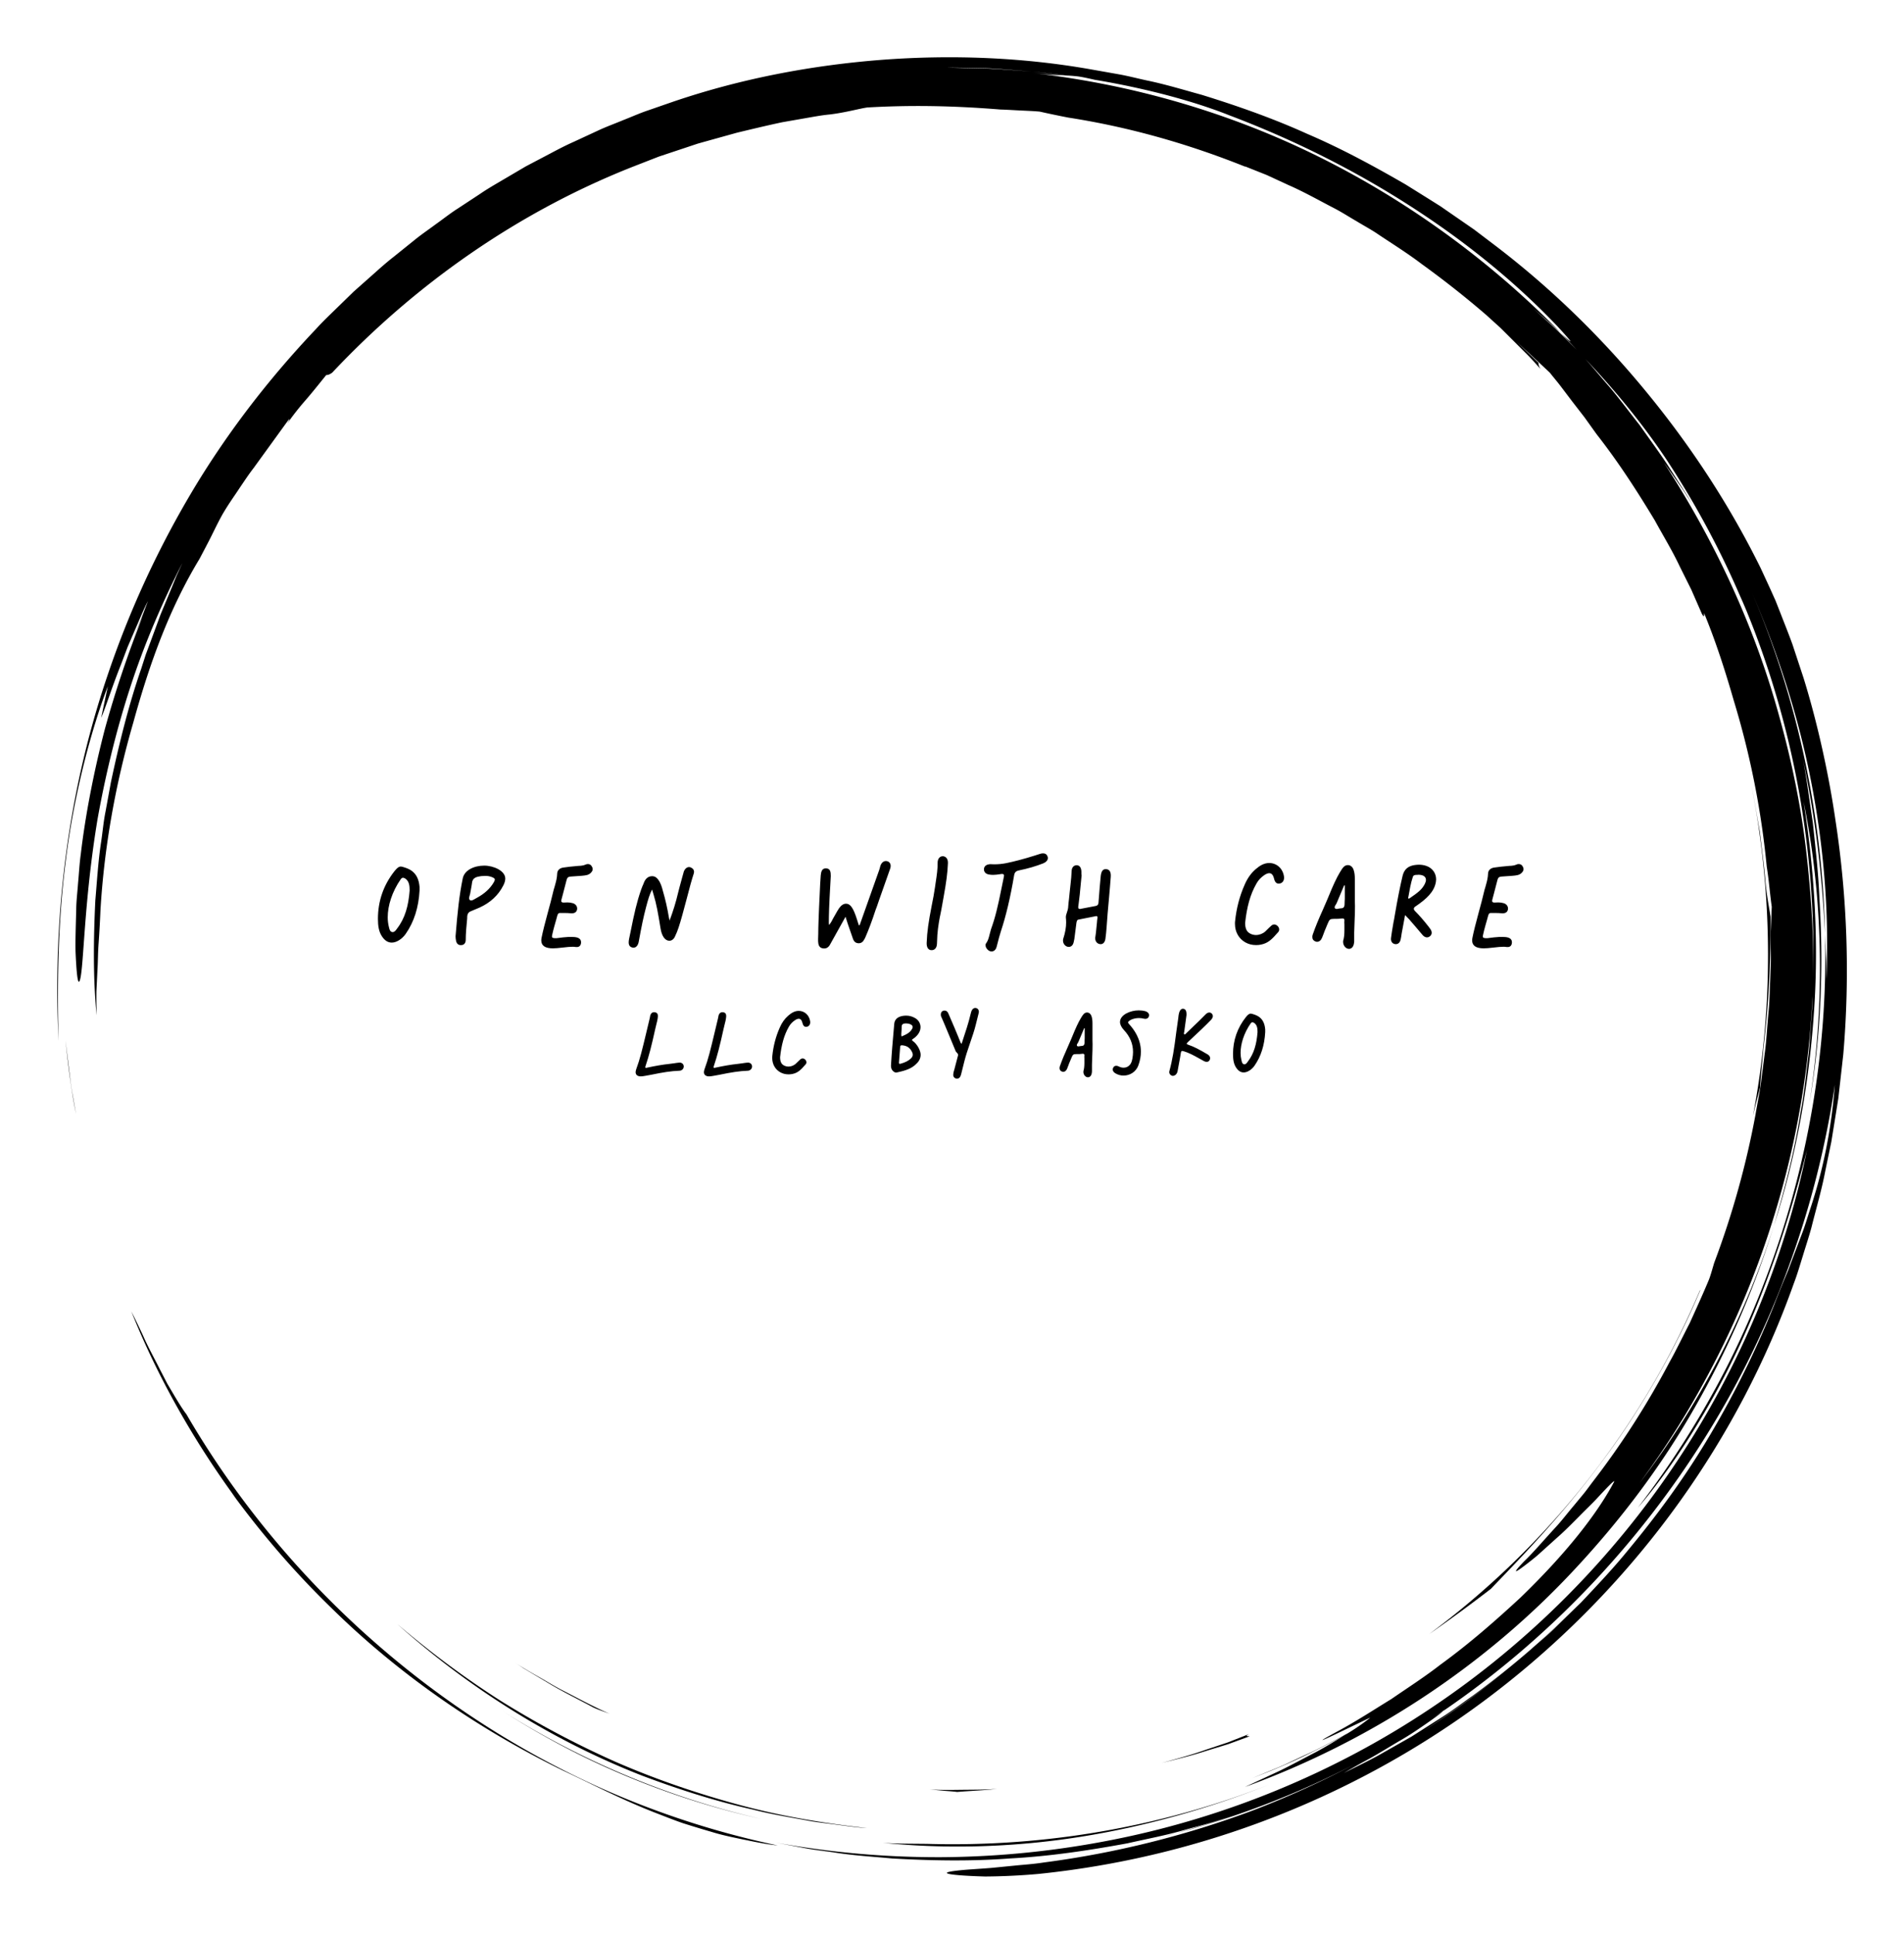 
        <svg xmlns="http://www.w3.org/2000/svg" xmlns:xlink="http://www.w3.org/1999/xlink" version="1.1" width="3140.495" height="3188.902" viewBox="0 0 3140.495 3188.902">
			
			<g transform="scale(9.445) translate(10, 10)">
				<defs id="SvgjsDefs1156"/><g id="SvgjsG1157" featureKey="rootContainer" transform="matrix(1.68,0,0,1.68,0.001,0)" fill="#000"><path xmlns="http://www.w3.org/2000/svg" d="M17.914 148.907zM22.657 154.94a90.586 90.586 0 0 0 5.861 6.251c6.914 6.805 15.159 12.525 24.004 16.851 3.259 1.526 6.265 3.107 9.787 4.468.88.338 1.779.7 2.724 1.026.953.302 1.941.604 2.974.903 1.027.321 2.122.549 3.267.786 1.146.23 2.336.493 3.614.624a91.24 91.24 0 0 1-18.434-5.99 93.833 93.833 0 0 1-16.873-9.842c-10.548-7.727-19.57-17.648-26.16-28.989-.272-.339-.685-.985-1.18-1.808l-.796-1.348-.803-1.551c-.534-1.076-1.149-2.168-1.62-3.226a71.281 71.281 0 0 0-1.326-2.748c2.048 5.101 4.412 9.563 7.059 13.806a93.473 93.473 0 0 0 3.869 5.697c-.192-.259-.392-.511-.583-.771a95.012 95.012 0 0 0 4.6 5.841l.016.02zM18.039 149.078l-.125-.17.125.17zM1.335 106.042l-.483-3.875c.256 2.365.553 5.008 1.096 7.654l-.327-1.879a23.961 23.961 0 0 1-.286-1.9zM85.812 185.575c6.652.673 13.628.472 20.461-.609 6.837-1.077 13.524-2.987 19.741-5.449-11.45 4.503-23.602 6.506-35.49 6.171-1.591-.025-3.159 0-4.712-.113z"/><path xmlns="http://www.w3.org/2000/svg" d="M46.426 171.967l-.259-.165c.087.055.172.111.259.165zM46.167 171.802zM43.653 170.135zM56.077 177.284A83.837 83.837 0 0 0 73.2 183.1c-9.688-2.21-18.805-6.109-26.774-11.133 3.06 1.947 6.277 3.749 9.651 5.317zM177.002 107.094c.098-1.58.296-3.238.346-4.027.594-5.071.77-9.401.745-13.745-.11-.783-.425-2.25-.55-3.918-.153-1.672-.378-3.309-.568-4.924-.289-1.601-.538-3.186-.854-4.74 2.275 11.617 2.237 23.279.144 34.282a94.97 94.97 0 0 1 .737-2.928z"/><path xmlns="http://www.w3.org/2000/svg" d="M.887 83.482c.848-6.9 2.653-13.626 4.37-18.107l-.695 3.28c.429-.961 1.122-3.194 2.067-5.557l.682-1.802.753-1.747c.5-1.131.92-2.203 1.363-3.025-.303.771-.595 1.602-.947 2.436-.345.837-.732 1.687-1.101 2.542l1.514-3.409A111.863 111.863 0 0 0 4.954 69.8c-1.133 4.352-2.029 8.926-2.511 13.032-.14 1.024-.189 2.024-.28 2.978-.067.954-.183 1.864-.192 2.724-.042 1.719-.1 3.224-.071 4.428.105 2.409.25 3.61.459 2.939.411-1.333.403-8.188 1.837-16.767.767-4.276 1.868-8.966 3.362-13.561 1.483-4.599 3.427-9.058 5.44-12.992l-.592 1.292-.545 1.331-1.116 2.691-1.024 2.78-.521 1.402c-.153.476-.308.954-.461 1.434-1.32 3.807-2.307 7.816-3.167 11.857l-.559 3.052c-.205 1.014-.292 2.046-.444 3.067-.318 2.041-.434 4.097-.611 6.129-.199 4.074-.239 8.098.13 11.946-.015-.914-.03-1.726-.017-2.512l.115-2.355c.048-.809.039-1.667.115-2.65.07-.983.134-2.091.19-3.402.391-6.608 1.572-13.15 3.408-19.481 1.75-6.358 3.814-11.957 6.889-17.03l.801-1.526c.542-1.024.993-2.034 1.566-3.064.653-1.13 1.278-1.976 1.784-2.751.521-.767.963-1.441 1.469-2.095l3.682-5.082c.075-.009-.022.185-.2.473a28.962 28.962 0 0 1 1.959-2.49c.755-.875 1.488-1.803 2.109-2.569.146-.007.288-.011.623-.251 8.65-9.197 19.295-16.692 31.291-21.417l2.667-1.039 2.7-.899 1.343-.448 1.36-.38 2.71-.753c1.55-.373 3.12-.751 4.721-1.091l2.437-.426c.819-.141 1.642-.3 2.484-.378 1.674-.201 3.134-.625 3.921-.729 4.369-.249 8.73-.199 13.849.216.397.007 1.015.043 1.732.082.717.041 1.537.061 2.332.134.932.21 1.927.418 2.971.621 6.369.988 12.527 2.754 18.386 5.103l-.007-.028 2.244.894 2.29 1.058c1.571.684 3.11 1.559 4.7 2.383.798.407 1.554.904 2.338 1.354.77.474 1.576.894 2.32 1.412 1.508 1.002 3.037 1.961 4.446 3.032a99.912 99.912 0 0 1 6.6 5.198c.046.042.094.081.14.122l.042.038 1.457 1.322 1.394 1.391 1.395 1.392c.462.467.89.967 1.337 1.449-.216-.35-.208-.491-.2-.63-.689-.66-1.504-1.441-2.309-2.21 1.343 1.222 2.515 2.327 3.477 3.229.371.474.776.94 1.16 1.449l1.186 1.566 1.261 1.629 1.255 1.752c2.226 2.838 4.191 5.874 6.057 8.97.864 1.588 1.817 3.131 2.586 4.774l1.213 2.436 1.092 2.497c.314.533.192.022.231-.068 1.225 2.962 2.21 6.042 3.102 9.146a88.212 88.212 0 0 1 3.408 17.211c.225 1.378.321 2.772.52 4.153l-.123 2.924c-.001 1.103.057 2.206.01 3.311l-.128 3.326c-.016.75-.124 1.569-.187 2.459-.084.888-.128 1.846-.256 2.856l-.412 3.192c-.132 1.119-.387 2.269-.583 3.471a90.635 90.635 0 0 1-4.312 15.482c-.242.826-.427 1.486-.592 1.855-.627 1.501-1.296 2.954-1.942 4.385-.723 1.394-1.386 2.788-2.127 4.108a86.09 86.09 0 0 1-7.949 12.379c-.336.439-.649.885-.987 1.297l-.998 1.206c-.66.779-1.25 1.558-1.876 2.234-1.251 1.352-2.301 2.606-3.286 3.549-1.128 1.178-1.027 1.233-.246.665a35.07 35.07 0 0 0 1.608-1.262l2.122-1.914c.776-.677 1.519-1.441 2.235-2.161.708-.725 1.416-1.386 1.962-1.984 1.101-1.191 1.824-1.926 1.67-1.599-1.777 3.345-5.013 7.471-9.743 12.035-2.413 2.227-5.128 4.647-8.339 6.98-1.566 1.221-3.307 2.338-5.082 3.558-1.834 1.123-3.708 2.353-5.757 3.445-4.484 2.442 3.365-1.475 3.577-1.512a22.87 22.87 0 0 1-2.377 1.64c-1.478.786-2.943 1.597-4.474 2.273-.895.411-1.774.855-2.679 1.239l-2.729 1.122 1.444-.568c2.952-1.173 5.711-2.555 8.202-3.922-.936.566-1.96 1.221-3.082 1.812-1.203.622-2.448 1.302-3.697 1.909l-3.625 1.686c12.968-4.711 24.885-12.507 34.319-22.67 4.723-5.066 8.935-10.631 12.369-16.651a93.904 93.904 0 0 0 8.288-18.999c-3.154 9.93-8.071 19.052-13.981 26.765 10.744-14.507 17.15-32.293 17.999-50.636-.001 1.011-.101 2.018-.168 3.025-.083 1.007-.123 2.018-.241 3.022-.257 2.005-.441 4.021-.827 6.009-.624 4-1.636 7.931-2.782 11.815 2.262-7.021 3.613-14.424 4.145-21.869.554-7.451.092-14.947-1.057-22.211 1.974 9.622 2.301 20.524.619 31.298 1.182-6.949 1.482-14.112 1.028-21.214-.102-2.713-.422-5.407-.685-7.901-.377-2.476-.662-4.762-1.027-6.611 1.445 6.826 2.015 12.648 2.293 18.136-.267-11.977-2.748-24.112-7.62-35.511 2.659 6.191 4.842 12.851 6.175 19.698 1.34 6.84 1.897 13.838 1.58 20.57-.015-.788.018-1.575-.028-2.366l-.107-2.391c.287 10.85-1.384 21.604-4.696 31.717-1.662 5.056-3.715 9.969-6.2 14.644a95.521 95.521 0 0 1-8.56 13.316c3.673-4.29 7.551-10.354 10.646-17.015 3.081-6.675 5.368-13.894 6.941-20.199-2.314 11.322-6.907 22.494-13.571 32.471-6.646 9.985-15.351 18.764-25.423 25.502-10.06 6.759-21.474 11.437-33.187 13.748a94.608 94.608 0 0 1-17.657 1.809 94.462 94.462 0 0 1-17.361-1.515l3.005.571c1.002.19 2.018.295 3.026.445 2.016.324 4.055.446 6.087.633 4.073.229 8.168.306 12.25-.005 4.089-.217 8.152-.827 12.196-1.572 2.006-.456 4.036-.829 6.017-1.414.994-.278 2-.521 2.987-.83l2.955-.958c-1.492.462-3.062 1.074-4.739 1.523l-2.101.618a91.772 91.772 0 0 0 12.91-4.496 89.46 89.46 0 0 0 5.651-2.705 96.653 96.653 0 0 1-10.714 4.872 98.407 98.407 0 0 1-21.66 5.382c-1.11.176-2.122.231-3.029.326l-2.428.24c-1.429.113-2.484.164-3.222.245-1.477.147-1.687.284-1.099.397.587.113 1.971.203 3.673.251 1.697-.01 3.71-.101 5.541-.268 18.397-1.887 35.288-9.107 48.824-19.916 13.545-10.811 23.919-25.172 29.701-41.467.363-.946.642-1.922.944-2.89.293-.971.617-1.932.882-2.912.491-1.97 1.072-3.917 1.448-5.917l.619-2.985.487-3.012.241-1.507.172-1.517.342-3.034c.698-8.114.422-16.315-.812-24.363-.66-4.554-1.82-9.961-3.315-14.777l-1.15-3.484c-.4-1.107-.825-2.151-1.203-3.133l-.557-1.415-.571-1.271-.981-2.124c-3.134-6.359-7.072-12.424-11.682-18.065-4.605-5.643-9.896-10.868-15.861-15.418l-2.244-1.703-2.327-1.608-1.166-.806-1.203-.756-2.417-1.508c-3.295-1.904-6.67-3.739-10.228-5.261-3.521-1.598-7.206-2.895-10.957-4.055-1.895-.52-3.781-1.1-5.724-1.499-.968-.209-1.928-.463-2.907-.638l-2.944-.521C100.363.01 93.04-.285 85.724.265 78.412.83 71.069 2.218 64.028 4.614l-2.635.913c-.881.297-1.73.682-2.597 1.019-.858.359-1.735.673-2.577 1.069l-2.532 1.173c-.852.376-1.675.808-2.496 1.245l-2.469 1.297-2.402 1.412c-.8.472-1.606.933-2.372 1.458l-2.324 1.528c-.782.497-1.506 1.078-2.261 1.612-.741.554-1.51 1.07-2.226 1.654l-2.157 1.737c-.729.565-1.417 1.178-2.103 1.792l-2.063 1.83-1.971 1.919c-.656.639-1.319 1.271-1.93 1.951-5.031 5.298-9.451 11.078-13.066 17.194A99.518 99.518 0 0 0 5.18 64.379C.805 77.299-.45 90.402.134 102.237c-.126-4.872-.147-11.859.753-18.755zm141.132 90.446a96.807 96.807 0 0 0 8.765-6.389c-2.84 2.339-5.758 4.499-8.765 6.389zm40.217-54.282c-.299.901-.552 1.791-.882 2.641l-.957 2.523-.466 1.248-.513 1.231a108.54 108.54 0 0 0-.997 2.501 97.307 97.307 0 0 1-6.587 13.35c-2.521 4.275-5.443 8.281-8.565 12.04-1.542 1.899-3.222 3.66-4.874 5.421l-2.581 2.523c-.847.848-1.774 1.604-2.652 2.404-.736.64-1.478 1.266-2.225 1.882a90.696 90.696 0 0 0 7.896-7.312 89.808 89.808 0 0 1-11.689 10.188c-1.036.722-2.037 1.496-3.113 2.176l-3.247 2.069-3.43 1.949c-1.167.648-2.399 1.224-3.634 1.855a74.206 74.206 0 0 1 2.685-1.508c1.021-.567 2.092-1.237 3.138-1.85 1.054-.601 2.012-1.261 2.808-1.813.796-.552 1.42-1.01 1.745-1.306-.464.315-.936.617-1.406.924a92.477 92.477 0 0 0 1.507-1.015c-.021.023-.065.059-.101.091 10.932-7.466 20.245-17.277 27.223-28.462 7.009-11.175 11.57-23.781 13.46-36.601-.41 5.142-1.352 9.248-2.543 12.851zm-6.654-65.352zm-8.448-12.698a92.37 92.37 0 0 1 7.773 14.352c.25.549.486 1.106.719 1.664 4.963 12.154 7.221 25.192 6.89 38.036.084-4.25-.198-8.498-.669-12.71-.533-4.854-1.518-9.65-2.824-14.341-2.562-9.407-6.723-18.323-12.005-26.451.485.67.996 1.396 1.525 2.166a32.826 32.826 0 0 1 1.59 2.463l-.638-1.109-.689-1.079-1.378-2.156c-.938-1.424-1.955-2.796-2.934-4.192-1.062-1.334-2.069-2.712-3.174-4.011-.836-.953-1.637-1.938-2.485-2.879 2.992 3.155 5.801 6.54 8.299 10.247zM96.886 1.152c1.467.078 2.937.221 4.407.331 1.204.101 2.402.279 3.588.413.356.015.732.039 1.204.092.471.065 1.034.186 1.769.354 5.469.912 10.459 2.283 14.001 3.699 6.798 2.573 13.123 5.774 18.86 9.471 5.739 3.69 10.889 7.887 15.246 12.471 2.008 2.179 1.422 1.704.315.646l1.662 1.764c-.736-.734-1.459-1.478-2.206-2.196l-2.301-2.09c.56.49 1.918 1.663 2.845 2.522-7.389-7.539-16.026-13.799-25.375-18.404-9.356-4.603-19.431-7.446-29.502-8.581 1.618.18 2.412.22 3.168.24-1.085-.127-2.173-.301-3.274-.401-1.479-.097-2.955-.229-4.423-.301l-4.36-.103c1.444-.001 2.907.039 4.376.073z"/><path xmlns="http://www.w3.org/2000/svg" d="M115.942 184.69l.426-.125c-.446.12-.885.252-1.334.366.304-.076.609-.15.908-.241zM160.424 146.151c4.235-5.587 7.977-12.263 10.366-18.014l-.029.006c-6.061 14.322-15.892 26.66-28.16 35.744a159.12 159.12 0 0 0 6.418-4.703c2.698-2.82 7.213-7.406 11.405-13.033zM35.35 162.846c7.172 6.412 15.821 11.992 25.448 15.751 3.754 1.413 7.585 2.651 11.503 3.523 1.944.502 3.929.812 5.899 1.181.987.175 1.987.272 2.979.412.994.129 1.986.275 2.987.333-4.519-.501-9.005-1.251-13.372-2.44-4.364-1.185-8.642-2.65-12.769-4.449a97.4 97.4 0 0 1-11.894-6.314c-3.786-2.408-7.376-5.097-10.781-7.997zM123.877 174.277l-2.219.871-2.266.756c-1.5.54-3.047.944-4.59 1.373 1.551-.39 3.111-.754 4.624-1.254l2.283-.698 2.23-.815c-.086-.044-.594.055-.062-.233zM97.683 179.965c-1.16.099-2.326.09-3.494.102-1.168.014-2.338.039-3.509-.038l1.576.148c.482.031.916.068 1.295.113 1.381-.118 2.752-.151 4.132-.325zM51.441 169.209c1.341.787 2.765 1.48 4.178 2.244.354.194.996.415 1.801.709-1.721-.739-3.37-1.655-5.046-2.505-.83-.441-1.629-.935-2.443-1.395-.812-.464-1.621-.927-2.389-1.445l.937.626.977.584 1.985 1.182z"/></g><g id="SvgjsG1158" featureKey="8L6ael-0" transform="matrix(1.139,0,0,1.139,53.723,132.92)" fill="#000"><path d="M4.12 19.02 c-0.58 0 -1.06 -0.3 -1.48 -0.92 c-0.5 -0.72 -0.64 -1.62 -0.64 -2.72 c0 -2.74 0.86 -5.2 2.56 -7.34 c0.34 -0.42 0.62 -0.68 0.96 -0.68 c0.06 0 0.14 0.02 0.24 0.04 c0.62 0.18 0.96 0.32 1.34 0.56 c0.82 0.56 1.18 1.4 1.28 2.52 l0 0.56 c-0.14 2.58 -0.84 4.8 -2.12 6.64 c-0.56 0.8 -1.42 1.34 -2.14 1.34 z M4.16 17.4 c0.22 0.06 0.44 -0.08 0.62 -0.32 l0.16 -0.22 c1.22 -1.58 1.74 -3.48 1.92 -5.82 c0 -0.72 -0.06 -1.44 -0.7 -1.86 c-0.14 -0.06 -0.24 -0.1 -0.32 -0.1 c-0.12 0 -0.24 0.08 -0.34 0.22 c-1.34 1.92 -2 4.08 -2 5.84 c0 0.52 0.06 0.98 0.16 1.4 c0.02 0.04 0.04 0.12 0.06 0.24 c0.06 0.26 0.14 0.54 0.44 0.62 z M14.822 19.4 c-0.46 0.06 -0.74 -0.2 -0.84 -0.62 c-0.06 -0.24 -0.08 -0.6 -0.08 -0.74 c0.3 -3.74 0.56 -6.22 1.1 -8.86 c0.26 -1.28 1.76 -1.96 3.3 -1.96 c1.44 0 3.22 0.8 3.22 1.98 c0 0.32 -0.1 0.68 -0.3 1.06 c-0.76 1.5 -1.98 2.64 -3.66 3.4 c-0.42 0.18 -0.88 0.38 -1.38 0.58 c-0.54 0.22 -0.5 0.84 -0.5 1.06 c-0.14 1.34 -0.22 2.44 -0.22 3.3 c0 0.46 -0.24 0.78 -0.64 0.8 z M16.302 12.56 c0.12 0 0.28 -0.06 0.48 -0.18 l0.42 -0.24 c1.14 -0.62 2 -1.4 2.56 -2.36 c0.1 -0.18 0.16 -0.32 0.16 -0.42 c0 -0.16 -0.12 -0.24 -0.44 -0.38 c-0.36 -0.14 -0.74 -0.2 -1.12 -0.18 c-0.36 0 -0.7 0.04 -1.04 0.12 c-0.54 0.14 -0.84 0.4 -0.9 0.96 l-0.06 0.4 c-0.02 0.14 -0.04 0.24 -0.06 0.34 c-0.04 0.18 -0.08 0.44 -0.14 0.78 c0 0.1 -0.08 0.32 -0.1 0.4 c-0.06 0.18 -0.08 0.32 -0.08 0.42 c0 0.12 0.04 0.22 0.14 0.3 c0.04 0.02 0.1 0.04 0.18 0.04 z M28.824 19.9 c-1.18 0 -1.78 -0.4 -1.78 -1.22 c0 -0.14 0.02 -0.3 0.06 -0.48 c0.18 -0.9 0.5 -2.16 0.94 -3.78 c0.34 -1.26 0.6 -2.2 0.74 -2.84 c0.12 -0.5 0.2 -0.82 0.26 -0.98 c0.02 -0.08 0.08 -0.24 0.14 -0.5 c0.14 -0.48 0.28 -1.06 0.3 -1.68 c0.02 -0.48 0.38 -0.82 0.92 -0.9 c0.68 -0.1 1.38 -0.18 2.12 -0.24 c0.1 -0.02 0.28 -0.02 0.58 -0.04 c0.28 -0.02 0.52 -0.08 0.74 -0.18 c0.1 -0.06 0.22 -0.08 0.36 -0.08 c0.28 0 0.48 0.14 0.62 0.42 c0.06 0.1 0.1 0.22 0.1 0.36 c0 0.22 -0.12 0.42 -0.34 0.62 c-0.34 0.3 -0.72 0.34 -1.36 0.4 l-1.7 0.12 c-0.34 0.02 -0.52 0.18 -0.6 0.52 c-0.18 0.74 -0.36 1.42 -0.54 2.08 l-0.24 0.9 c-0.02 0.1 -0.04 0.18 -0.04 0.22 c0 0.18 0.12 0.26 0.34 0.26 l0.08 0 c0.08 0 0.26 0 0.54 -0.02 c0.26 0 0.52 0.04 0.74 0.1 c0.46 0.1 0.74 0.44 0.74 0.84 c0 0.08 0 0.14 -0.02 0.18 c-0.1 0.42 -0.44 0.6 -1.02 0.54 c-0.22 -0.02 -0.52 -0.04 -0.94 -0.04 l-0.64 0 c-0.24 -0.02 -0.34 0.14 -0.42 0.4 l-0.18 0.66 c-0.1 0.34 -0.42 1.44 -0.58 2.18 c-0.04 0.16 -0.06 0.28 -0.06 0.36 c0 0.12 0.06 0.2 0.16 0.22 c0.1 0.04 0.28 0.06 0.58 0.04 l0.96 -0.12 c0.5 -0.06 1 -0.08 1.48 -0.06 c0.74 0 1.28 0.22 1.28 0.8 c0 0.46 -0.24 0.74 -0.62 0.74 c-0.12 0 -0.24 0 -0.34 -0.02 c-0.12 -0.02 -0.24 -0.02 -0.36 -0.02 c-0.34 0 -0.84 0.04 -1.48 0.12 c-0.66 0.08 -1.18 0.12 -1.52 0.12 z M41.186 19.8 c-0.06 0 -0.12 0 -0.16 -0.02 c-0.38 -0.08 -0.58 -0.34 -0.58 -0.8 c0 -0.14 0.02 -0.32 0.06 -0.52 l0.22 -1.06 c0.58 -2.9 0.96 -4.58 1.62 -6.48 c0.16 -0.42 0.26 -0.7 0.32 -0.8 l0.16 -0.4 c0.26 -0.58 0.68 -0.88 1.22 -0.88 c0.5 0 0.82 0.32 1.12 0.82 c0.18 0.34 0.36 0.78 0.5 1.36 c0.42 1.42 0.72 2.8 0.94 4.12 l0.06 0.26 c0.02 0.1 0.02 0.18 0.04 0.26 c0.54 -1.42 0.98 -2.84 1.32 -4.3 c0.12 -0.5 0.32 -1.22 0.58 -2.18 l0.24 -0.86 c0.08 -0.42 0.42 -0.88 0.84 -0.88 c0.12 0 0.22 0.02 0.32 0.08 c0.3 0.14 0.46 0.36 0.46 0.66 c0 0.06 -0.02 0.14 -0.04 0.24 c-0.3 0.92 -0.66 2.2 -1.08 3.86 c-0.5 1.9 -0.9 3.38 -1.24 4.4 c-0.16 0.5 -0.36 0.98 -0.58 1.44 c-0.18 0.4 -0.52 0.62 -0.84 0.62 c-0.66 0 -1.18 -0.72 -1.36 -1.92 c-0.38 -2.34 -0.62 -3.7 -1.08 -5.22 l-0.22 -0.72 c-0.4 0.82 -0.6 1.5 -0.92 2.72 c-0.4 1.52 -0.68 2.86 -1.1 5.18 c-0.1 0.66 -0.42 1.02 -0.82 1.02 z M70.43 19.92 c-1.18 0 -0.92 -1.24 -0.92 -2.22 c0 -1.14 0.08 -2.88 0.1 -3.46 l0.06 -1.36 l0.04 -0.82 c0.06 -1.5 0.12 -2.62 0.18 -3.36 c0.06 -0.58 0.2 -1.06 0.78 -1.06 c0.7 0 0.76 0.56 0.76 1.18 l-0.1 1.82 c-0.14 2.38 -0.2 4.16 -0.2 5.34 c0 0.14 0.02 0.26 0.06 0.34 c0.22 -0.3 0.44 -0.66 0.64 -1.08 l0.32 -0.56 c0.06 -0.1 0.16 -0.26 0.26 -0.46 c0.1 -0.18 0.2 -0.34 0.3 -0.48 c0.34 -0.46 0.68 -0.68 1.06 -0.68 c0.86 0 1.3 1.16 1.86 3 c0.06 0.14 0.08 0.24 0.1 0.32 c0.1 -0.02 0.16 -0.08 0.18 -0.16 c0.02 -0.06 0.02 -0.12 0.04 -0.14 l2.9 -8.18 c0.04 -0.1 0.08 -0.22 0.1 -0.32 s0.04 -0.2 0.08 -0.3 c0.14 -0.46 0.46 -0.76 0.84 -0.76 c0.46 0 0.74 0.32 0.74 0.74 c0 0.14 -0.02 0.3 -0.08 0.44 l-1.68 4.76 c-0.28 0.82 -0.46 1.36 -0.56 1.58 c-0.54 1.66 -1.06 3.02 -1.52 4.08 c-0.08 0.18 -0.14 0.32 -0.2 0.4 c-0.2 0.4 -0.48 0.6 -0.86 0.6 c-0.42 0 -0.72 -0.22 -0.88 -0.68 l-0.54 -1.56 c-0.16 -0.44 -0.36 -1.04 -0.6 -1.82 l-2.34 4.2 c-0.22 0.44 -0.54 0.66 -0.92 0.66 z M86.852 20.18 c-0.48 -0.02 -0.74 -0.44 -0.72 -1.1 c0.06 -1.74 0.3 -3.28 0.76 -5.66 c0.22 -1.08 0.4 -2.04 0.52 -2.9 l0.08 -0.56 c0.22 -1.42 0.32 -2.18 0.32 -3.12 l0 -0.1 c0.02 -0.62 0.36 -0.98 0.84 -0.96 c0.48 0.06 0.76 0.44 0.74 1.06 c-0.06 1.54 -0.26 2.96 -0.66 5.18 l-0.24 1.34 c-0.06 0.38 -0.16 0.88 -0.28 1.46 c-0.06 0.24 -0.36 1.82 -0.44 3.02 c-0.02 0.4 -0.04 0.7 -0.04 0.9 l-0.02 0.44 c-0.02 0.66 -0.36 1.02 -0.86 1 z M96.854 19.68 c-0.24 0.94 -1.28 0.92 -1.66 -0.02 c-0.02 -0.1 -0.04 -0.2 -0.04 -0.26 c0 -0.1 0.02 -0.16 0.06 -0.22 c0.3 -0.4 0.42 -0.8 0.58 -1.46 c0.1 -0.38 0.16 -0.62 0.2 -0.74 c0.66 -1.82 1.04 -3.44 1.62 -6.32 c0.06 -0.3 0.16 -0.84 0.34 -1.66 l0.04 -0.24 c0 -0.18 -0.1 -0.26 -0.28 -0.26 c-0.1 0 -0.16 0 -0.22 0.02 c-0.5 0.08 -0.9 0.12 -1.18 0.12 c-0.22 0 -0.44 -0.02 -0.66 -0.06 c-0.42 -0.08 -0.74 -0.34 -0.74 -0.8 c0 -0.4 0.3 -0.7 0.78 -0.76 c0.06 -0.02 0.14 -0.02 0.26 -0.02 l0.54 0.02 c0.62 0 1.24 -0.06 1.84 -0.18 c1.18 -0.24 2.72 -0.64 4.3 -1.14 c0.46 -0.14 0.74 -0.24 0.88 -0.28 c0.16 -0.06 0.32 -0.08 0.48 -0.08 c0.32 0 0.54 0.14 0.66 0.44 c0.04 0.1 0.06 0.18 0.06 0.28 c0 0.32 -0.26 0.62 -0.68 0.8 c-1.16 0.46 -2.42 0.82 -3.78 1.1 c-0.46 0.1 -0.64 0.3 -0.72 0.78 c-0.58 3.42 -1.26 6.26 -2.02 8.54 c-0.16 0.48 -0.38 1.28 -0.66 2.4 z M107.916 19.68 c-0.48 0 -0.88 -0.46 -0.88 -0.96 c0 -0.14 0.02 -0.24 0.04 -0.3 c0.3 -0.92 0.44 -1.74 0.44 -2.48 c0 -0.34 -0.02 -0.58 -0.04 -0.74 c-0.02 -0.24 0.06 -0.54 0.16 -0.8 c0.1 -0.3 0.16 -0.52 0.18 -0.68 c0.04 -0.54 0.08 -1 0.14 -1.4 l0.1 -1 c0.02 -0.18 0.06 -0.6 0.14 -1.3 s0.14 -1.34 0.16 -1.96 c0.02 -0.56 0.32 -0.9 0.78 -0.9 s0.72 0.4 0.72 1.06 l0 0.4 l0.04 0 c-0.08 0.78 -0.14 1.32 -0.16 1.64 c-0.08 0.96 -0.18 1.88 -0.3 2.78 l-0.06 0.44 c-0.04 0.26 0.04 0.38 0.24 0.38 c0.06 0 0.12 0 0.16 -0.02 l2.3 -0.44 c0.26 -0.06 0.38 -0.22 0.4 -0.48 c0.14 -1.78 0.24 -3.12 0.34 -4.06 c0.08 -0.74 0.3 -1.1 0.76 -1.1 c0.58 0 0.84 0.4 0.78 1.2 c-0.06 0.76 -0.14 1.88 -0.28 3.38 c-0.14 1.46 -0.26 2.92 -0.36 4.38 c-0.04 0.58 -0.1 1.16 -0.18 1.74 c-0.08 0.5 -0.34 0.8 -0.72 0.8 c-0.48 0 -0.84 -0.38 -0.84 -0.88 c0 -0.1 0 -0.18 0.02 -0.24 c0.06 -0.34 0.12 -0.86 0.18 -1.56 c0.02 -0.1 0.04 -0.3 0.06 -0.58 s0.04 -0.52 0.08 -0.74 c0.04 -0.2 -0.02 -0.3 -0.18 -0.3 c-0.06 0 -0.1 0 -0.12 0.02 l-2.54 0.5 c-0.26 0.02 -0.32 0.18 -0.38 0.5 l-0.32 2.48 l-0.1 0.48 c-0.1 0.48 -0.38 0.74 -0.76 0.74 z M136.62 19.4 c-0.6 0 -1.14 -0.14 -1.64 -0.42 c-0.98 -0.56 -1.58 -1.58 -1.58 -2.84 c0 -0.18 0 -0.3 0.02 -0.4 c0.2 -1.96 0.68 -3.82 1.46 -5.58 c0.42 -0.98 0.98 -1.78 1.68 -2.38 c0.64 -0.56 1.3 -0.96 2.1 -0.96 c1.12 0 2.08 0.82 2.26 2.08 c0.08 0.62 -0.26 1.08 -0.82 1.08 c-0.34 0 -0.58 -0.24 -0.7 -0.74 c-0.14 -0.58 -0.38 -0.86 -0.74 -0.86 c-0.22 0 -0.46 0.1 -0.74 0.28 c-0.5 0.34 -0.92 0.76 -1.22 1.3 c-0.98 1.7 -1.48 3.64 -1.74 6.04 c0 0.42 0.06 0.76 0.18 1.02 c0.22 0.56 0.92 0.84 1.48 0.84 c0.5 0 1.04 -0.2 1.42 -0.54 c0.48 -0.48 0.8 -0.78 0.94 -0.9 s0.3 -0.18 0.44 -0.18 c0.38 0 0.76 0.38 0.76 0.76 c0 0.18 -0.06 0.32 -0.16 0.42 c-0.98 1.14 -1.56 1.68 -2.6 1.9 c-0.26 0.06 -0.52 0.08 -0.8 0.08 z M150.882 19.98 c-0.48 0 -0.9 -0.5 -0.9 -1.06 c0 -0.1 0 -0.16 0.02 -0.22 c0.12 -0.38 0.18 -0.92 0.18 -1.58 l0 -0.5 l0 -0.42 c-0.02 -0.16 -0.02 -0.34 0 -0.56 s-0.08 -0.32 -0.28 -0.32 l-0.1 0 c-0.42 0.06 -0.6 0.06 -1.2 0.06 c-0.6 0.02 -0.7 0.02 -1.02 0.82 l-0.24 0.58 c-0.16 0.38 -0.28 0.66 -0.34 0.86 l-0.24 0.62 c-0.16 0.4 -0.44 0.64 -0.78 0.64 c-0.06 0 -0.16 -0.02 -0.26 -0.06 c-0.3 -0.12 -0.46 -0.34 -0.46 -0.68 c0 -0.14 0.02 -0.28 0.08 -0.42 c0.38 -1.1 0.96 -2.5 1.52 -3.72 l0.66 -1.52 l0.26 -0.62 c0.64 -1.58 1.2 -2.8 1.7 -3.62 c0.42 -0.7 0.68 -1.12 1.24 -1.12 c0.38 0 0.72 0.28 0.86 0.7 c0.14 0.38 0.2 0.86 0.2 1.44 l0 3.34 l0.02 0.8 c0 0.72 -0.02 1.5 -0.06 2.32 c-0.06 1.32 -0.08 2.34 -0.06 3.06 c0 0.1 0 0.18 -0.02 0.24 c-0.06 0.58 -0.36 0.94 -0.78 0.94 z M149.002 13.86 c0.08 0 0.2 -0.02 0.36 -0.06 c0.16 -0.02 0.28 -0.04 0.34 -0.04 c0.3 0 0.48 -0.18 0.5 -0.54 l0.02 -0.6 c0.02 -0.14 0.02 -0.34 0.02 -0.6 l0 -1.76 l-0.1 -0.02 l-1.12 2.66 c-0.04 0.1 -0.1 0.22 -0.2 0.36 s-0.14 0.26 -0.14 0.34 c0 0.14 0.08 0.26 0.32 0.26 z M158.064 19.26 c-0.48 0 -0.8 -0.38 -0.74 -0.92 s0.2 -1.36 0.38 -2.42 c0.06 -0.24 0.12 -0.6 0.2 -1.08 c0.4 -2.36 0.8 -4.38 1.2 -6.06 c0.24 -0.98 0.82 -1.48 1.8 -1.64 c0.24 -0.04 0.48 -0.06 0.7 -0.06 c0.4 0 0.8 0.06 1.18 0.2 c0.9 0.32 1.46 1.12 1.46 2.06 c0 0.08 -0.02 0.22 -0.04 0.4 c-0.26 1.5 -1.42 2.58 -3.1 3.72 c-0.18 0.1 -0.28 0.24 -0.28 0.38 c0 0.1 0.06 0.22 0.2 0.36 c0.62 0.62 1.32 1.42 2.1 2.42 l0.26 0.36 c0.12 0.18 0.18 0.36 0.18 0.54 c0 0.42 -0.4 0.7 -0.72 0.7 c-0.24 0 -0.46 -0.12 -0.66 -0.34 c-0.82 -0.98 -1.46 -1.72 -1.88 -2.2 c-0.06 -0.1 -0.24 -0.28 -0.52 -0.56 l-0.3 -0.32 c-0.18 0.96 -0.3 1.68 -0.4 2.16 l-0.12 0.64 c-0.06 0.4 -0.1 0.72 -0.16 0.94 c-0.1 0.46 -0.36 0.72 -0.74 0.72 z M160.044 12.28 c0.02 0 0.06 -0.02 0.12 -0.04 c1.3 -0.9 1.88 -1.32 2.34 -2.2 c0.12 -0.24 0.18 -0.46 0.18 -0.64 c0 -0.48 -0.42 -0.78 -1.16 -0.78 c-0.06 0.02 -0.16 0.02 -0.28 0.02 c-0.26 0 -0.5 0.04 -0.58 0.34 c-0.3 0.88 -0.5 2.04 -0.68 3.06 c-0.06 0.1 -0.02 0.24 0.06 0.24 z M171.546 19.9 c-1.18 0 -1.78 -0.4 -1.78 -1.22 c0 -0.14 0.02 -0.3 0.06 -0.48 c0.18 -0.9 0.5 -2.16 0.94 -3.78 c0.34 -1.26 0.6 -2.2 0.74 -2.84 c0.12 -0.5 0.2 -0.82 0.26 -0.98 c0.02 -0.08 0.08 -0.24 0.14 -0.5 c0.14 -0.48 0.28 -1.06 0.3 -1.68 c0.02 -0.48 0.38 -0.82 0.92 -0.9 c0.68 -0.1 1.38 -0.18 2.12 -0.24 c0.1 -0.02 0.28 -0.02 0.58 -0.04 c0.28 -0.02 0.52 -0.08 0.74 -0.18 c0.1 -0.06 0.22 -0.08 0.36 -0.08 c0.28 0 0.48 0.14 0.62 0.42 c0.06 0.1 0.1 0.22 0.1 0.36 c0 0.22 -0.12 0.42 -0.34 0.62 c-0.34 0.3 -0.72 0.34 -1.36 0.4 l-1.7 0.12 c-0.34 0.02 -0.52 0.18 -0.6 0.52 c-0.18 0.74 -0.36 1.42 -0.54 2.08 l-0.24 0.9 c-0.02 0.1 -0.04 0.18 -0.04 0.22 c0 0.18 0.12 0.26 0.34 0.26 l0.08 0 c0.08 0 0.26 0 0.54 -0.02 c0.26 0 0.52 0.04 0.74 0.1 c0.46 0.1 0.74 0.44 0.74 0.84 c0 0.08 0 0.14 -0.02 0.18 c-0.1 0.42 -0.44 0.6 -1.02 0.54 c-0.22 -0.02 -0.52 -0.04 -0.94 -0.04 l-0.64 0 c-0.24 -0.02 -0.34 0.14 -0.42 0.4 l-0.18 0.66 c-0.1 0.34 -0.42 1.44 -0.58 2.18 c-0.04 0.16 -0.06 0.28 -0.06 0.36 c0 0.12 0.06 0.2 0.16 0.22 c0.1 0.04 0.28 0.06 0.58 0.04 l0.96 -0.12 c0.5 -0.06 1 -0.08 1.48 -0.06 c0.74 0 1.28 0.22 1.28 0.8 c0 0.46 -0.24 0.74 -0.62 0.74 c-0.12 0 -0.24 0 -0.34 -0.02 c-0.12 -0.02 -0.24 -0.02 -0.36 -0.02 c-0.34 0 -0.84 0.04 -1.48 0.12 c-0.66 0.08 -1.18 0.12 -1.52 0.12 z"/></g><g id="SvgjsG1159" featureKey="sloganFeature-0" transform="matrix(0.881,0,0,0.881,99.237,160.5)" fill="#000"><path d="M3.04 19.8 c-0.66 0 -1.04 -0.3 -1.04 -0.84 c0 -0.12 0.04 -0.3 0.1 -0.52 c0.78 -2.1 1.22 -3.98 2.02 -7.32 c0.1 -0.46 0.32 -1.34 0.64 -2.68 c0.02 -0.12 0.06 -0.24 0.08 -0.36 l0.06 -0.34 c0.14 -0.46 0.42 -0.68 0.84 -0.66 c0.48 0.06 0.68 0.3 0.68 0.76 c0 0.48 -0.26 1.52 -0.32 1.7 l-0.22 0.92 c-0.72 3.26 -1.2 5.18 -1.92 7.32 c-0.02 0.06 -0.04 0.12 -0.04 0.2 c0 0.1 0.04 0.14 0.14 0.14 l0.28 -0.06 c1.58 -0.34 3.06 -0.6 4.42 -0.74 l0.92 -0.12 l0.38 -0.06 c0.14 -0.02 0.32 -0.04 0.52 -0.06 c0.5 -0.06 0.9 0.2 0.96 0.66 c0.06 0.48 -0.32 0.92 -0.82 0.94 c-1.7 0.06 -3.32 0.32 -5.64 0.8 l-1.1 0.2 c-0.42 0.08 -0.74 0.12 -0.94 0.12 z M16.58 19.8 c-0.66 0 -1.04 -0.3 -1.04 -0.84 c0 -0.12 0.04 -0.3 0.1 -0.52 c0.78 -2.1 1.22 -3.98 2.02 -7.32 c0.1 -0.46 0.32 -1.34 0.64 -2.68 c0.02 -0.12 0.06 -0.24 0.08 -0.36 l0.06 -0.34 c0.14 -0.46 0.42 -0.68 0.84 -0.66 c0.48 0.06 0.68 0.3 0.68 0.76 c0 0.48 -0.26 1.52 -0.32 1.7 l-0.22 0.92 c-0.72 3.26 -1.2 5.18 -1.92 7.32 c-0.02 0.06 -0.04 0.12 -0.04 0.2 c0 0.1 0.04 0.14 0.14 0.14 l0.28 -0.06 c1.58 -0.34 3.06 -0.6 4.42 -0.74 l0.92 -0.12 l0.38 -0.06 c0.14 -0.02 0.32 -0.04 0.52 -0.06 c0.5 -0.06 0.9 0.2 0.96 0.66 c0.06 0.48 -0.32 0.92 -0.82 0.94 c-1.7 0.06 -3.32 0.32 -5.64 0.8 l-1.1 0.2 c-0.42 0.08 -0.74 0.12 -0.94 0.12 z M32.3 19.4 c-0.6 0 -1.14 -0.14 -1.64 -0.42 c-0.98 -0.56 -1.58 -1.58 -1.58 -2.84 c0 -0.18 0 -0.3 0.02 -0.4 c0.2 -1.96 0.68 -3.82 1.46 -5.58 c0.42 -0.98 0.98 -1.78 1.68 -2.38 c0.64 -0.56 1.3 -0.96 2.1 -0.96 c1.12 0 2.08 0.82 2.26 2.08 c0.08 0.62 -0.26 1.08 -0.82 1.08 c-0.34 0 -0.58 -0.24 -0.7 -0.74 c-0.14 -0.58 -0.38 -0.86 -0.74 -0.86 c-0.22 0 -0.46 0.1 -0.74 0.28 c-0.5 0.34 -0.92 0.76 -1.22 1.3 c-0.98 1.7 -1.48 3.64 -1.74 6.04 c0 0.42 0.06 0.76 0.18 1.02 c0.22 0.56 0.92 0.84 1.48 0.84 c0.5 0 1.04 -0.2 1.42 -0.54 c0.48 -0.48 0.8 -0.78 0.94 -0.9 s0.3 -0.18 0.44 -0.18 c0.38 0 0.76 0.38 0.76 0.76 c0 0.18 -0.06 0.32 -0.16 0.42 c-0.98 1.14 -1.56 1.68 -2.6 1.9 c-0.26 0.06 -0.52 0.08 -0.8 0.08 z M53.8 19.02 c-0.22 0.06 -0.44 0 -0.66 -0.18 c-0.44 -0.34 -0.52 -0.8 -0.52 -1.14 l0.02 -0.36 c0.1 -1.94 0.36 -4.9 0.44 -5.78 l0.18 -2.1 c0.1 -1.5 1.58 -1.7 2.38 -1.7 c0.62 0 1.2 0.16 1.76 0.48 c0.7 0.4 1.08 1.08 1.08 1.82 c0 1.1 -0.9 1.94 -1.54 2.34 c-0.1 0.06 -0.16 0.12 -0.16 0.18 s0.06 0.12 0.16 0.2 c0.88 0.62 1.56 1.9 1.56 2.72 c0 0.62 -0.24 1.2 -0.74 1.7 c-0.98 1.04 -2.18 1.44 -3.96 1.82 z M54.76 11.86 l0.08 -0.02 c0.98 -0.42 1.58 -0.76 1.98 -1.48 c0.06 -0.1 0.1 -0.22 0.1 -0.36 c0 -0.48 -0.8 -0.7 -1.3 -0.7 c-0.58 0 -0.86 0.16 -0.88 0.62 c0 0.3 -0.02 0.82 -0.08 1.56 c0 0.58 0.2 0.38 0.1 0.38 z M54.38 17.32 c0.06 0 0.1 0 0.12 -0.02 c0.92 -0.24 1.62 -0.6 2.1 -1.08 c0.22 -0.22 0.34 -0.46 0.34 -0.72 c0 -0.2 -0.06 -0.4 -0.18 -0.6 c-0.38 -0.78 -1.02 -1.2 -1.94 -1.26 c-0.26 -0.02 -0.36 0.06 -0.38 0.32 l-0.2 2.62 c-0.02 0.24 -0.04 0.42 -0.04 0.52 c0 0.14 0.06 0.22 0.18 0.22 z M65.7 20.26 c-0.04 0 -0.12 -0.02 -0.22 -0.04 c-0.34 -0.12 -0.52 -0.36 -0.52 -0.7 c0 -0.46 0.2 -1 0.22 -1.08 l0.68 -2.6 c0.04 -0.1 0.06 -0.2 0.06 -0.3 c0 -0.14 -0.08 -0.28 -0.22 -0.42 c-0.14 -0.1 -0.24 -0.24 -0.3 -0.42 s-0.12 -0.28 -0.14 -0.34 c-0.14 -0.34 -0.52 -1.24 -1.1 -2.66 c-0.74 -1.78 -1.24 -2.98 -1.52 -3.6 l-0.1 -0.22 c-0.02 -0.08 -0.04 -0.2 -0.04 -0.34 c0 -0.46 0.28 -0.78 0.74 -0.78 c0.34 0 0.58 0.18 0.74 0.54 l1.22 2.84 l0.64 1.54 l0.48 1.18 c0.02 0.02 0.04 0.1 0.08 0.2 c0.02 0.1 0.1 0.2 0.22 0.28 c0.3 -0.96 0.64 -2 1.02 -3.14 c0.26 -0.8 0.54 -1.82 0.84 -3.04 l0.1 -0.32 c0.18 -0.4 0.42 -0.6 0.74 -0.6 c0.42 0 0.72 0.32 0.72 0.74 c0 0.1 0 0.16 -0.02 0.22 l-0.58 2.32 c-0.26 1.1 -0.72 2.44 -1.14 3.66 c-0.5 1.42 -0.88 2.64 -1.14 3.66 l-0.58 2.32 c-0.02 0.14 -0.1 0.42 -0.18 0.58 c-0.1 0.32 -0.4 0.52 -0.7 0.52 z  M91.66 19.98 c-0.48 0 -0.9 -0.5 -0.9 -1.06 c0 -0.1 0 -0.16 0.02 -0.22 c0.12 -0.38 0.18 -0.92 0.18 -1.58 l0 -0.5 l0 -0.42 c-0.02 -0.16 -0.02 -0.34 0 -0.56 s-0.08 -0.32 -0.28 -0.32 l-0.1 0 c-0.42 0.06 -0.6 0.06 -1.2 0.06 c-0.6 0.02 -0.7 0.02 -1.02 0.82 l-0.24 0.58 c-0.16 0.38 -0.28 0.66 -0.34 0.86 l-0.24 0.62 c-0.16 0.4 -0.44 0.64 -0.78 0.64 c-0.06 0 -0.16 -0.02 -0.26 -0.06 c-0.3 -0.12 -0.46 -0.34 -0.46 -0.68 c0 -0.14 0.02 -0.28 0.08 -0.42 c0.38 -1.1 0.96 -2.5 1.52 -3.72 l0.66 -1.52 l0.26 -0.62 c0.64 -1.58 1.2 -2.8 1.7 -3.62 c0.42 -0.7 0.68 -1.12 1.24 -1.12 c0.38 0 0.72 0.28 0.86 0.7 c0.14 0.38 0.2 0.86 0.2 1.44 l0 3.34 l0.02 0.8 c0 0.72 -0.02 1.5 -0.06 2.32 c-0.06 1.32 -0.08 2.34 -0.06 3.06 c0 0.1 0 0.18 -0.02 0.24 c-0.06 0.58 -0.36 0.94 -0.78 0.94 z M89.78 13.86 c0.08 0 0.2 -0.02 0.36 -0.06 c0.16 -0.02 0.28 -0.04 0.34 -0.04 c0.3 0 0.48 -0.18 0.5 -0.54 l0.02 -0.6 c0.02 -0.14 0.02 -0.34 0.02 -0.6 l0 -1.76 l-0.1 -0.02 l-1.12 2.66 c-0.04 0.1 -0.1 0.22 -0.2 0.36 s-0.14 0.26 -0.14 0.34 c0 0.14 0.08 0.26 0.32 0.26 z M98.72 19.64 c-0.6 0 -1.14 -0.16 -1.64 -0.46 c-0.34 -0.22 -0.5 -0.46 -0.5 -0.74 c0 -0.12 0.02 -0.24 0.08 -0.34 c0.12 -0.26 0.32 -0.4 0.62 -0.4 c0.14 0 0.3 0.04 0.46 0.12 c0.34 0.18 0.68 0.26 1 0.26 c0.5 0 0.92 -0.2 1.26 -0.6 c0.26 -0.32 0.38 -0.7 0.48 -1.24 c0.08 -0.44 0.12 -0.86 0.12 -1.28 c0 -1.62 -0.6 -3.06 -1.8 -4.34 c-0.52 -0.56 -0.78 -1.1 -0.78 -1.6 c0 -1.44 2.08 -2.3 3.7 -2.3 c0.5 0 0.94 0.06 1.32 0.16 c0.46 0.14 0.74 0.44 0.74 0.78 c0 0.42 -0.28 0.74 -0.76 0.74 c-0.06 0 -0.14 -0.02 -0.28 -0.04 c-0.32 -0.08 -0.64 -0.12 -0.96 -0.12 c-0.46 0 -0.92 0.08 -1.36 0.24 c-0.22 0.08 -0.8 0.38 -0.8 0.62 c0 0.1 0.06 0.2 0.18 0.32 c1.02 1.1 2.36 2.98 2.36 5.48 c0 0.88 -0.16 1.78 -0.5 2.72 c-0.46 1.26 -1.64 2.02 -2.94 2.02 z M108.5 19.7 c-0.3 0 -0.72 -0.3 -0.72 -0.72 c0 -0.1 0 -0.16 0.02 -0.2 c0.62 -2.26 0.96 -4.46 1.38 -7.8 l0.3 -2.12 l0.08 -0.56 c0.06 -0.42 0.1 -1.98 1 -1.9 c0.46 0.06 0.66 0.42 0.64 1.24 l-0.46 3.38 c-0.02 0.08 -0.06 0.16 -0.06 0.3 s0.18 0.24 0.32 0.08 l0.14 -0.14 l1.62 -1.56 c0.42 -0.4 1.54 -1.46 2.2 -2.16 c0.24 -0.26 0.5 -0.4 0.76 -0.4 c0.34 0 0.7 0.3 0.7 0.72 c0 0.22 -0.12 0.46 -0.34 0.72 c-0.98 1.02 -2.52 2.5 -4.6 4.42 c-0.16 0.16 -0.24 0.26 -0.24 0.32 s0.1 0.14 0.32 0.22 c1.2 0.4 2.14 0.92 3.82 1.9 c0.34 0.2 0.5 0.46 0.5 0.76 c0 0.12 -0.04 0.24 -0.1 0.38 c-0.12 0.22 -0.32 0.34 -0.6 0.34 c-0.18 0 -0.38 -0.06 -0.58 -0.18 l-0.68 -0.38 c-1.54 -0.86 -2.24 -1.22 -3.26 -1.54 c-0.14 -0.04 -0.24 -0.06 -0.32 -0.06 c-0.14 0 -0.22 0.12 -0.26 0.38 c-0.06 0.4 -0.2 1.22 -0.44 2.48 l-0.22 1.2 c-0.1 0.38 -0.28 0.64 -0.56 0.78 c-0.14 0.06 -0.26 0.1 -0.36 0.1 z M122.54 19.02 c-0.58 0 -1.06 -0.3 -1.48 -0.92 c-0.5 -0.72 -0.64 -1.62 -0.64 -2.72 c0 -2.74 0.86 -5.2 2.56 -7.34 c0.34 -0.42 0.62 -0.68 0.96 -0.68 c0.06 0 0.14 0.02 0.24 0.04 c0.62 0.18 0.96 0.32 1.34 0.56 c0.82 0.56 1.18 1.4 1.28 2.52 l0 0.56 c-0.14 2.58 -0.84 4.8 -2.12 6.64 c-0.56 0.8 -1.42 1.34 -2.14 1.34 z M122.58 17.4 c0.22 0.06 0.44 -0.08 0.62 -0.32 l0.16 -0.22 c1.22 -1.58 1.74 -3.48 1.92 -5.82 c0 -0.72 -0.06 -1.44 -0.7 -1.86 c-0.14 -0.06 -0.24 -0.1 -0.32 -0.1 c-0.12 0 -0.24 0.08 -0.34 0.22 c-1.34 1.92 -2 4.08 -2 5.84 c0 0.52 0.06 0.98 0.16 1.4 c0.02 0.04 0.04 0.12 0.06 0.24 c0.06 0.26 0.14 0.54 0.44 0.62 z"/></g>
			</g>
		</svg>
	